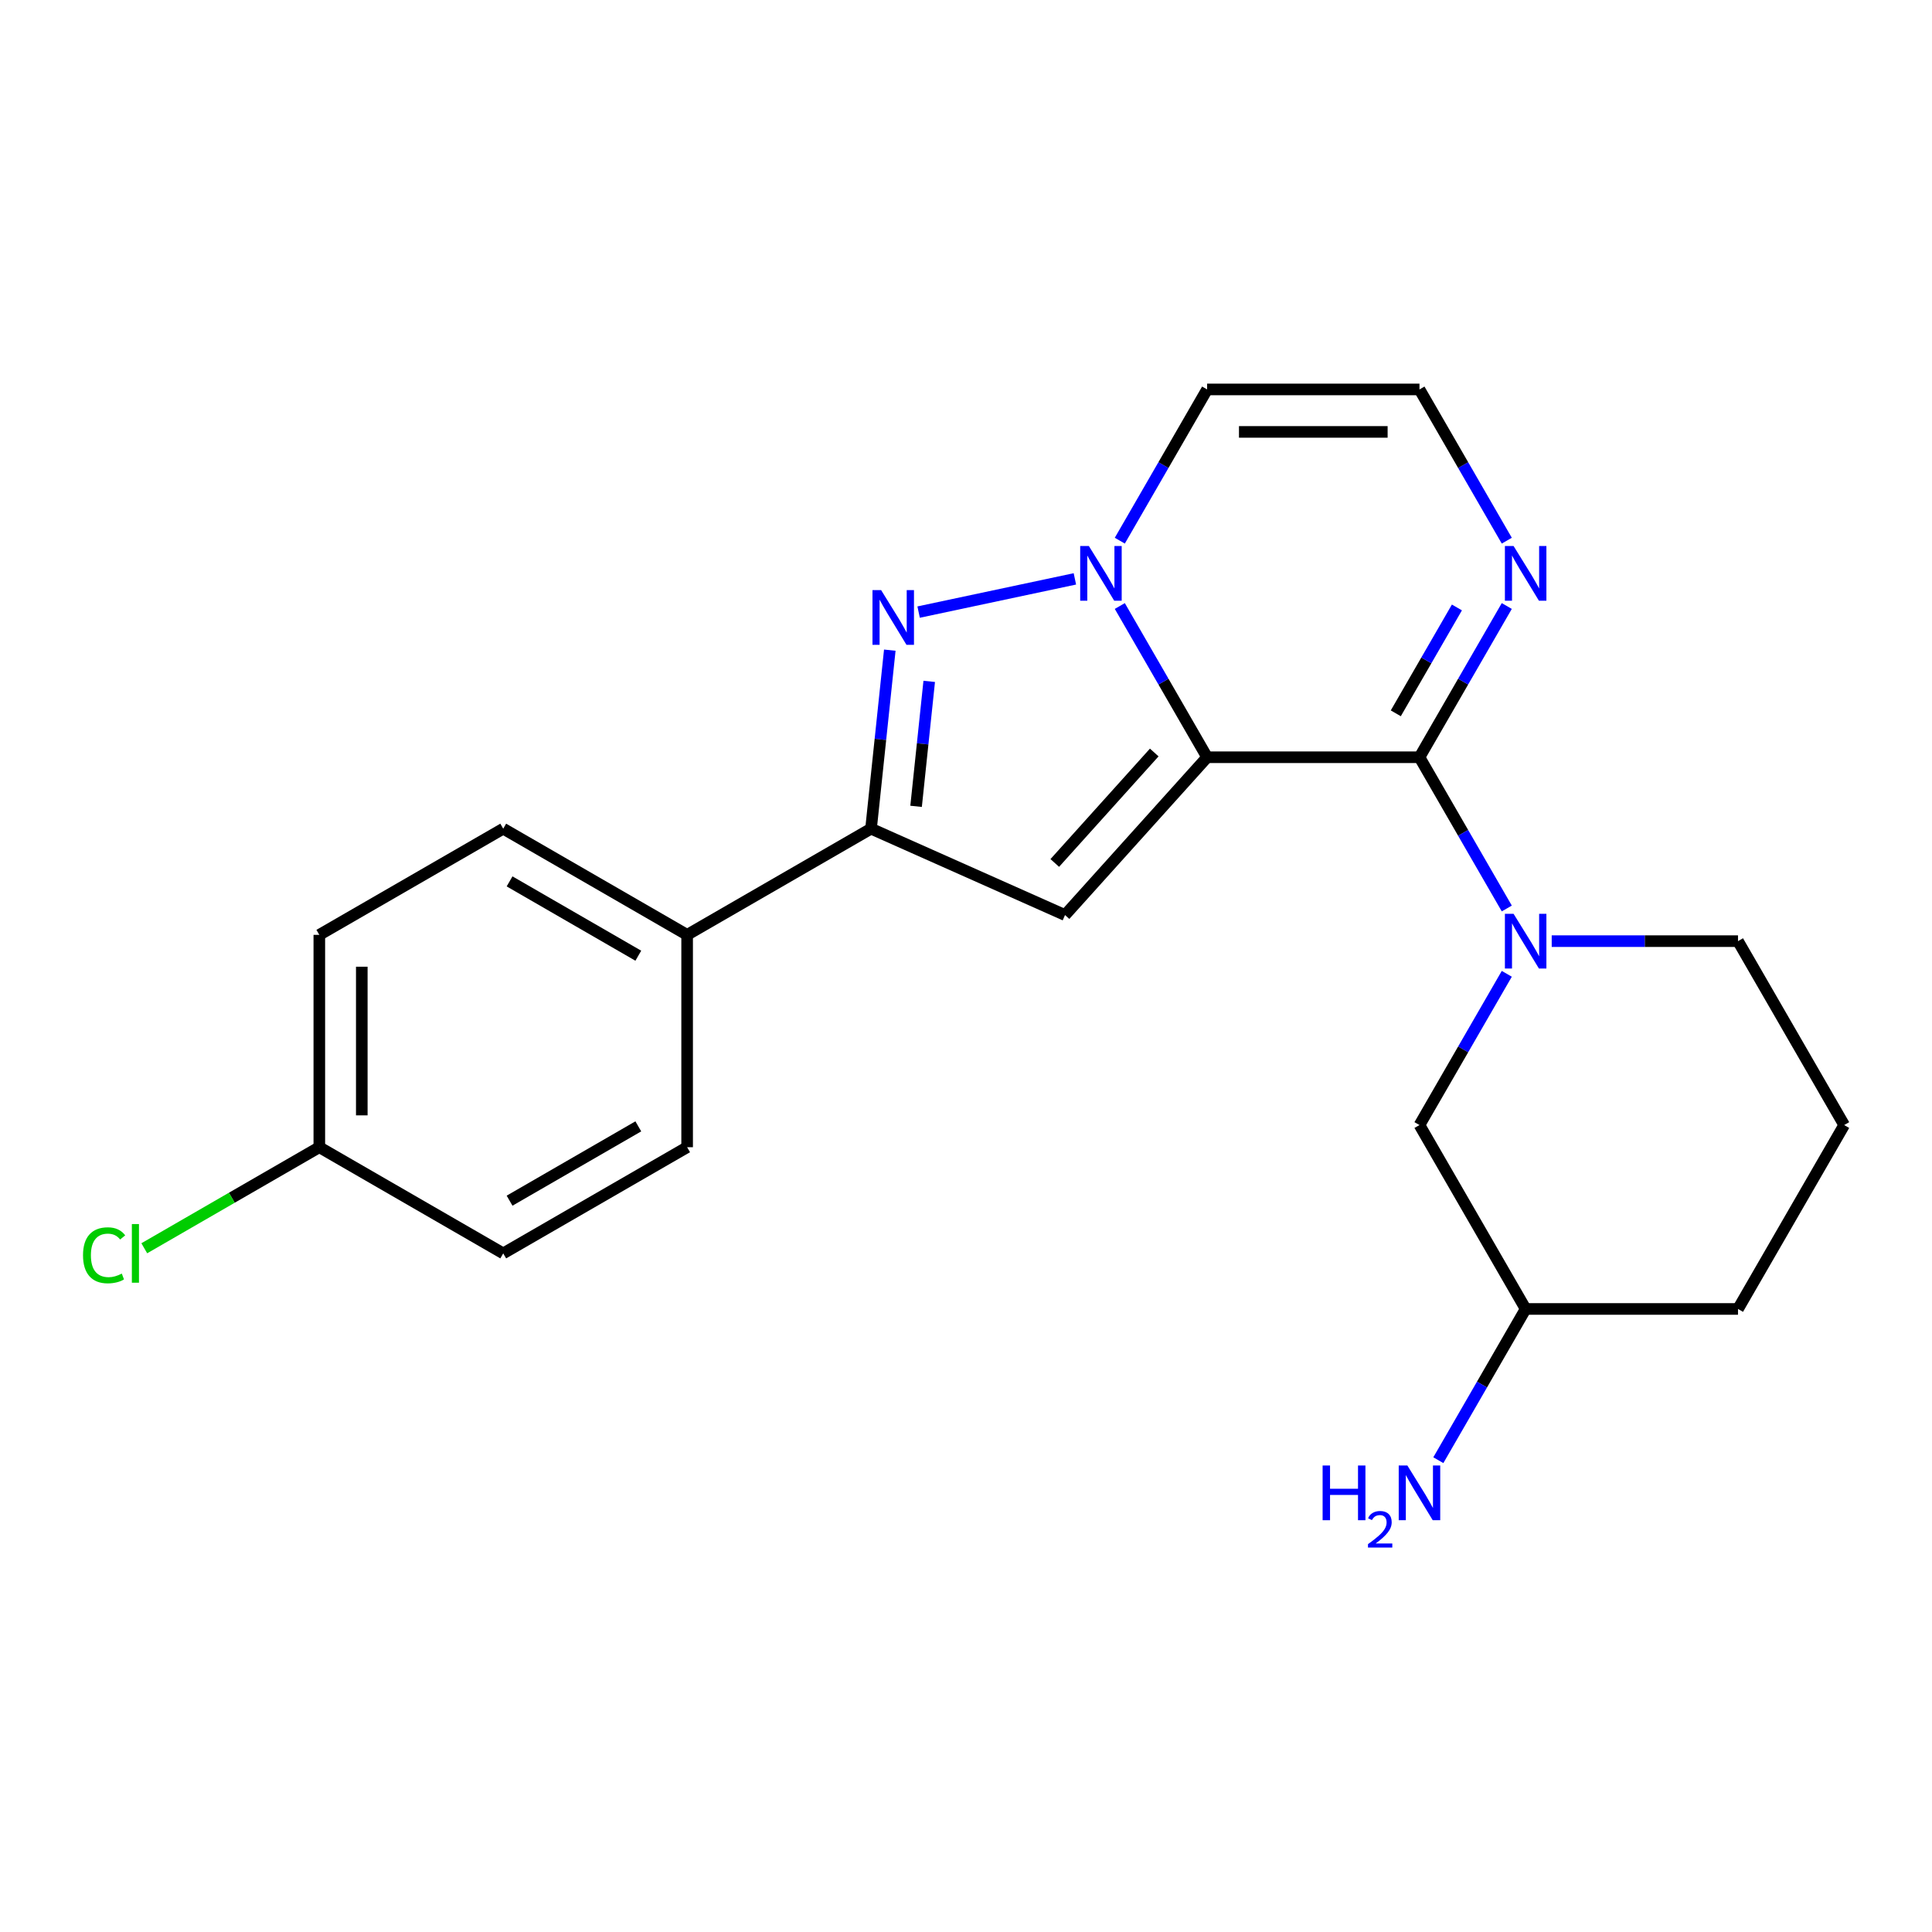 <?xml version='1.0' encoding='iso-8859-1'?>
<svg version='1.1' baseProfile='full'
              xmlns='http://www.w3.org/2000/svg'
                      xmlns:rdkit='http://www.rdkit.org/xml'
                      xmlns:xlink='http://www.w3.org/1999/xlink'
                  xml:space='preserve'
width='1000px' height='1000px' viewBox='0 0 1000 1000'>
<!-- END OF HEADER -->
<rect style='opacity:1.0;fill:#FFFFFF;stroke:none' width='1000' height='1000' x='0' y='0'> </rect>
<path class='bond-0' d='M 624.803,391.948 L 602.206,352.808' style='fill:none;fill-rule:evenodd;stroke:#000000;stroke-width:6px;stroke-linecap:butt;stroke-linejoin:miter;stroke-opacity:1' />
<path class='bond-0' d='M 602.206,352.808 L 579.608,313.668' style='fill:none;fill-rule:evenodd;stroke:#0000FF;stroke-width:6px;stroke-linecap:butt;stroke-linejoin:miter;stroke-opacity:1' />
<path class='bond-1' d='M 624.803,391.948 L 734.717,391.948' style='fill:none;fill-rule:evenodd;stroke:#000000;stroke-width:6px;stroke-linecap:butt;stroke-linejoin:miter;stroke-opacity:1' />
<path class='bond-2' d='M 624.803,391.948 L 551.256,473.63' style='fill:none;fill-rule:evenodd;stroke:#000000;stroke-width:6px;stroke-linecap:butt;stroke-linejoin:miter;stroke-opacity:1' />
<path class='bond-2' d='M 597.435,389.491 L 545.952,446.668' style='fill:none;fill-rule:evenodd;stroke:#000000;stroke-width:6px;stroke-linecap:butt;stroke-linejoin:miter;stroke-opacity:1' />
<path class='bond-3' d='M 556.358,299.627 L 475.477,316.819' style='fill:none;fill-rule:evenodd;stroke:#0000FF;stroke-width:6px;stroke-linecap:butt;stroke-linejoin:miter;stroke-opacity:1' />
<path class='bond-7' d='M 579.608,279.852 L 602.206,240.712' style='fill:none;fill-rule:evenodd;stroke:#0000FF;stroke-width:6px;stroke-linecap:butt;stroke-linejoin:miter;stroke-opacity:1' />
<path class='bond-7' d='M 602.206,240.712 L 624.803,201.571' style='fill:none;fill-rule:evenodd;stroke:#000000;stroke-width:6px;stroke-linecap:butt;stroke-linejoin:miter;stroke-opacity:1' />
<path class='bond-4' d='M 734.717,391.948 L 757.315,431.088' style='fill:none;fill-rule:evenodd;stroke:#000000;stroke-width:6px;stroke-linecap:butt;stroke-linejoin:miter;stroke-opacity:1' />
<path class='bond-4' d='M 757.315,431.088 L 779.913,470.229' style='fill:none;fill-rule:evenodd;stroke:#0000FF;stroke-width:6px;stroke-linecap:butt;stroke-linejoin:miter;stroke-opacity:1' />
<path class='bond-6' d='M 734.717,391.948 L 757.315,352.808' style='fill:none;fill-rule:evenodd;stroke:#000000;stroke-width:6px;stroke-linecap:butt;stroke-linejoin:miter;stroke-opacity:1' />
<path class='bond-6' d='M 757.315,352.808 L 779.913,313.668' style='fill:none;fill-rule:evenodd;stroke:#0000FF;stroke-width:6px;stroke-linecap:butt;stroke-linejoin:miter;stroke-opacity:1' />
<path class='bond-6' d='M 722.459,369.215 L 738.277,341.816' style='fill:none;fill-rule:evenodd;stroke:#000000;stroke-width:6px;stroke-linecap:butt;stroke-linejoin:miter;stroke-opacity:1' />
<path class='bond-6' d='M 738.277,341.816 L 754.096,314.418' style='fill:none;fill-rule:evenodd;stroke:#0000FF;stroke-width:6px;stroke-linecap:butt;stroke-linejoin:miter;stroke-opacity:1' />
<path class='bond-5' d='M 551.256,473.63 L 450.845,428.924' style='fill:none;fill-rule:evenodd;stroke:#000000;stroke-width:6px;stroke-linecap:butt;stroke-linejoin:miter;stroke-opacity:1' />
<path class='bond-22' d='M 460.557,336.52 L 455.701,382.722' style='fill:none;fill-rule:evenodd;stroke:#0000FF;stroke-width:6px;stroke-linecap:butt;stroke-linejoin:miter;stroke-opacity:1' />
<path class='bond-22' d='M 455.701,382.722 L 450.845,428.924' style='fill:none;fill-rule:evenodd;stroke:#000000;stroke-width:6px;stroke-linecap:butt;stroke-linejoin:miter;stroke-opacity:1' />
<path class='bond-22' d='M 480.963,352.678 L 477.563,385.02' style='fill:none;fill-rule:evenodd;stroke:#0000FF;stroke-width:6px;stroke-linecap:butt;stroke-linejoin:miter;stroke-opacity:1' />
<path class='bond-22' d='M 477.563,385.02 L 474.164,417.361' style='fill:none;fill-rule:evenodd;stroke:#000000;stroke-width:6px;stroke-linecap:butt;stroke-linejoin:miter;stroke-opacity:1' />
<path class='bond-10' d='M 779.913,504.044 L 757.315,543.185' style='fill:none;fill-rule:evenodd;stroke:#0000FF;stroke-width:6px;stroke-linecap:butt;stroke-linejoin:miter;stroke-opacity:1' />
<path class='bond-10' d='M 757.315,543.185 L 734.717,582.325' style='fill:none;fill-rule:evenodd;stroke:#000000;stroke-width:6px;stroke-linecap:butt;stroke-linejoin:miter;stroke-opacity:1' />
<path class='bond-13' d='M 803.162,487.136 L 851.375,487.136' style='fill:none;fill-rule:evenodd;stroke:#0000FF;stroke-width:6px;stroke-linecap:butt;stroke-linejoin:miter;stroke-opacity:1' />
<path class='bond-13' d='M 851.375,487.136 L 899.588,487.136' style='fill:none;fill-rule:evenodd;stroke:#000000;stroke-width:6px;stroke-linecap:butt;stroke-linejoin:miter;stroke-opacity:1' />
<path class='bond-9' d='M 450.845,428.924 L 355.657,483.881' style='fill:none;fill-rule:evenodd;stroke:#000000;stroke-width:6px;stroke-linecap:butt;stroke-linejoin:miter;stroke-opacity:1' />
<path class='bond-8' d='M 779.913,279.852 L 757.315,240.712' style='fill:none;fill-rule:evenodd;stroke:#0000FF;stroke-width:6px;stroke-linecap:butt;stroke-linejoin:miter;stroke-opacity:1' />
<path class='bond-8' d='M 757.315,240.712 L 734.717,201.571' style='fill:none;fill-rule:evenodd;stroke:#000000;stroke-width:6px;stroke-linecap:butt;stroke-linejoin:miter;stroke-opacity:1' />
<path class='bond-23' d='M 624.803,201.571 L 734.717,201.571' style='fill:none;fill-rule:evenodd;stroke:#000000;stroke-width:6px;stroke-linecap:butt;stroke-linejoin:miter;stroke-opacity:1' />
<path class='bond-23' d='M 641.29,223.554 L 718.23,223.554' style='fill:none;fill-rule:evenodd;stroke:#000000;stroke-width:6px;stroke-linecap:butt;stroke-linejoin:miter;stroke-opacity:1' />
<path class='bond-11' d='M 355.657,483.881 L 260.468,428.924' style='fill:none;fill-rule:evenodd;stroke:#000000;stroke-width:6px;stroke-linecap:butt;stroke-linejoin:miter;stroke-opacity:1' />
<path class='bond-11' d='M 330.387,494.675 L 263.755,456.205' style='fill:none;fill-rule:evenodd;stroke:#000000;stroke-width:6px;stroke-linecap:butt;stroke-linejoin:miter;stroke-opacity:1' />
<path class='bond-12' d='M 355.657,483.881 L 355.657,593.795' style='fill:none;fill-rule:evenodd;stroke:#000000;stroke-width:6px;stroke-linecap:butt;stroke-linejoin:miter;stroke-opacity:1' />
<path class='bond-15' d='M 734.717,582.325 L 789.674,677.513' style='fill:none;fill-rule:evenodd;stroke:#000000;stroke-width:6px;stroke-linecap:butt;stroke-linejoin:miter;stroke-opacity:1' />
<path class='bond-16' d='M 260.468,428.924 L 165.28,483.881' style='fill:none;fill-rule:evenodd;stroke:#000000;stroke-width:6px;stroke-linecap:butt;stroke-linejoin:miter;stroke-opacity:1' />
<path class='bond-17' d='M 355.657,593.795 L 260.468,648.752' style='fill:none;fill-rule:evenodd;stroke:#000000;stroke-width:6px;stroke-linecap:butt;stroke-linejoin:miter;stroke-opacity:1' />
<path class='bond-17' d='M 330.387,583.001 L 263.755,621.471' style='fill:none;fill-rule:evenodd;stroke:#000000;stroke-width:6px;stroke-linecap:butt;stroke-linejoin:miter;stroke-opacity:1' />
<path class='bond-20' d='M 899.588,487.136 L 954.545,582.325' style='fill:none;fill-rule:evenodd;stroke:#000000;stroke-width:6px;stroke-linecap:butt;stroke-linejoin:miter;stroke-opacity:1' />
<path class='bond-14' d='M 165.28,593.795 L 260.468,648.752' style='fill:none;fill-rule:evenodd;stroke:#000000;stroke-width:6px;stroke-linecap:butt;stroke-linejoin:miter;stroke-opacity:1' />
<path class='bond-19' d='M 165.28,593.795 L 119.98,619.949' style='fill:none;fill-rule:evenodd;stroke:#000000;stroke-width:6px;stroke-linecap:butt;stroke-linejoin:miter;stroke-opacity:1' />
<path class='bond-19' d='M 119.98,619.949 L 74.679,646.103' style='fill:none;fill-rule:evenodd;stroke:#00CC00;stroke-width:6px;stroke-linecap:butt;stroke-linejoin:miter;stroke-opacity:1' />
<path class='bond-24' d='M 165.28,593.795 L 165.28,483.881' style='fill:none;fill-rule:evenodd;stroke:#000000;stroke-width:6px;stroke-linecap:butt;stroke-linejoin:miter;stroke-opacity:1' />
<path class='bond-24' d='M 187.263,577.308 L 187.263,500.368' style='fill:none;fill-rule:evenodd;stroke:#000000;stroke-width:6px;stroke-linecap:butt;stroke-linejoin:miter;stroke-opacity:1' />
<path class='bond-18' d='M 789.674,677.513 L 767.077,716.653' style='fill:none;fill-rule:evenodd;stroke:#000000;stroke-width:6px;stroke-linecap:butt;stroke-linejoin:miter;stroke-opacity:1' />
<path class='bond-18' d='M 767.077,716.653 L 744.479,755.794' style='fill:none;fill-rule:evenodd;stroke:#0000FF;stroke-width:6px;stroke-linecap:butt;stroke-linejoin:miter;stroke-opacity:1' />
<path class='bond-25' d='M 789.674,677.513 L 899.588,677.513' style='fill:none;fill-rule:evenodd;stroke:#000000;stroke-width:6px;stroke-linecap:butt;stroke-linejoin:miter;stroke-opacity:1' />
<path class='bond-21' d='M 954.545,582.325 L 899.588,677.513' style='fill:none;fill-rule:evenodd;stroke:#000000;stroke-width:6px;stroke-linecap:butt;stroke-linejoin:miter;stroke-opacity:1' />
<path  class='atom-1' d='M 563.586 282.6
L 572.866 297.6
Q 573.786 299.08, 575.266 301.76
Q 576.746 304.44, 576.826 304.6
L 576.826 282.6
L 580.586 282.6
L 580.586 310.92
L 576.706 310.92
L 566.746 294.52
Q 565.586 292.6, 564.346 290.4
Q 563.146 288.2, 562.786 287.52
L 562.786 310.92
L 559.106 310.92
L 559.106 282.6
L 563.586 282.6
' fill='#0000FF'/>
<path  class='atom-4' d='M 456.074 305.452
L 465.354 320.452
Q 466.274 321.932, 467.754 324.612
Q 469.234 327.292, 469.314 327.452
L 469.314 305.452
L 473.074 305.452
L 473.074 333.772
L 469.194 333.772
L 459.234 317.372
Q 458.074 315.452, 456.834 313.252
Q 455.634 311.052, 455.274 310.372
L 455.274 333.772
L 451.594 333.772
L 451.594 305.452
L 456.074 305.452
' fill='#0000FF'/>
<path  class='atom-5' d='M 783.414 472.976
L 792.694 487.976
Q 793.614 489.456, 795.094 492.136
Q 796.574 494.816, 796.654 494.976
L 796.654 472.976
L 800.414 472.976
L 800.414 501.296
L 796.534 501.296
L 786.574 484.896
Q 785.414 482.976, 784.174 480.776
Q 782.974 478.576, 782.614 477.896
L 782.614 501.296
L 778.934 501.296
L 778.934 472.976
L 783.414 472.976
' fill='#0000FF'/>
<path  class='atom-7' d='M 783.414 282.6
L 792.694 297.6
Q 793.614 299.08, 795.094 301.76
Q 796.574 304.44, 796.654 304.6
L 796.654 282.6
L 800.414 282.6
L 800.414 310.92
L 796.534 310.92
L 786.574 294.52
Q 785.414 292.6, 784.174 290.4
Q 782.974 288.2, 782.614 287.52
L 782.614 310.92
L 778.934 310.92
L 778.934 282.6
L 783.414 282.6
' fill='#0000FF'/>
<path  class='atom-19' d='M 684.585 758.542
L 688.425 758.542
L 688.425 770.582
L 702.905 770.582
L 702.905 758.542
L 706.745 758.542
L 706.745 786.862
L 702.905 786.862
L 702.905 773.782
L 688.425 773.782
L 688.425 786.862
L 684.585 786.862
L 684.585 758.542
' fill='#0000FF'/>
<path  class='atom-19' d='M 708.117 785.868
Q 708.804 784.099, 710.441 783.122
Q 712.077 782.119, 714.348 782.119
Q 717.173 782.119, 718.757 783.65
Q 720.341 785.182, 720.341 787.901
Q 720.341 790.673, 718.281 793.26
Q 716.249 795.847, 712.025 798.91
L 720.657 798.91
L 720.657 801.022
L 708.065 801.022
L 708.065 799.253
Q 711.549 796.771, 713.609 794.923
Q 715.694 793.075, 716.697 791.412
Q 717.701 789.749, 717.701 788.033
Q 717.701 786.238, 716.803 785.234
Q 715.905 784.231, 714.348 784.231
Q 712.843 784.231, 711.84 784.838
Q 710.837 785.446, 710.124 786.792
L 708.117 785.868
' fill='#0000FF'/>
<path  class='atom-19' d='M 728.457 758.542
L 737.737 773.542
Q 738.657 775.022, 740.137 777.702
Q 741.617 780.382, 741.697 780.542
L 741.697 758.542
L 745.457 758.542
L 745.457 786.862
L 741.577 786.862
L 731.617 770.462
Q 730.457 768.542, 729.217 766.342
Q 728.017 764.142, 727.657 763.462
L 727.657 786.862
L 723.977 786.862
L 723.977 758.542
L 728.457 758.542
' fill='#0000FF'/>
<path  class='atom-20' d='M 42.971 649.732
Q 42.971 642.692, 46.251 639.012
Q 49.571 635.292, 55.851 635.292
Q 61.691 635.292, 64.811 639.412
L 62.171 641.572
Q 59.891 638.572, 55.851 638.572
Q 51.571 638.572, 49.291 641.452
Q 47.051 644.292, 47.051 649.732
Q 47.051 655.332, 49.371 658.212
Q 51.731 661.092, 56.291 661.092
Q 59.411 661.092, 63.051 659.212
L 64.171 662.212
Q 62.691 663.172, 60.451 663.732
Q 58.211 664.292, 55.731 664.292
Q 49.571 664.292, 46.251 660.532
Q 42.971 656.772, 42.971 649.732
' fill='#00CC00'/>
<path  class='atom-20' d='M 68.251 633.572
L 71.931 633.572
L 71.931 663.932
L 68.251 663.932
L 68.251 633.572
' fill='#00CC00'/>
</svg>
